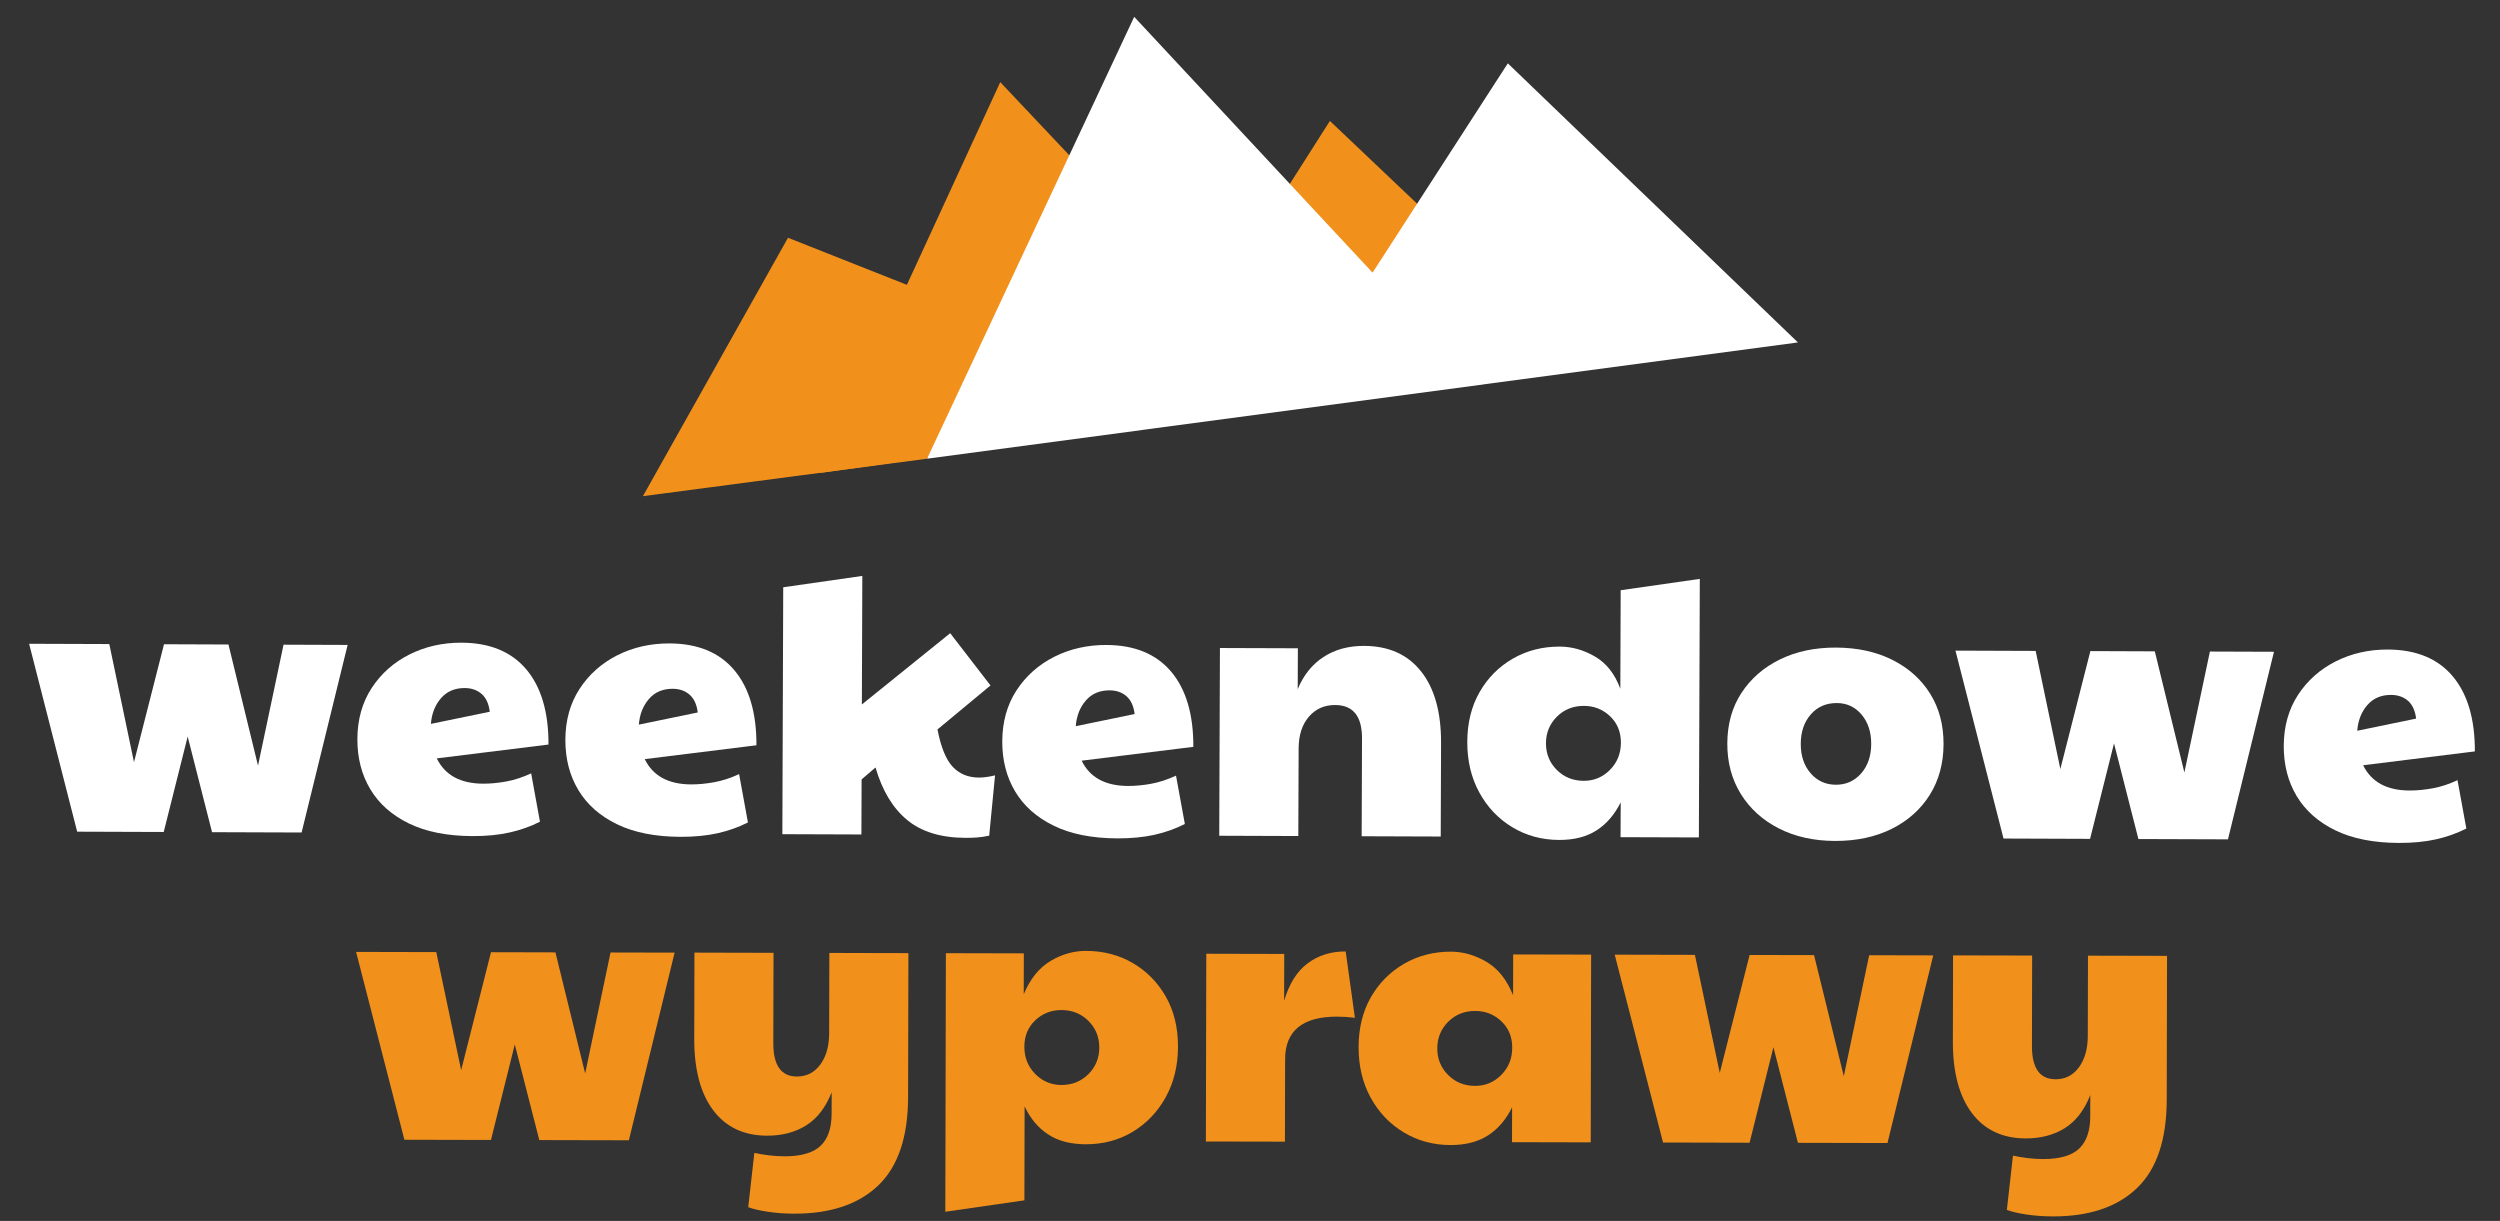 <?xml version="1.0" encoding="UTF-8"?>
<!-- Generator: Adobe Illustrator 15.0.0, SVG Export Plug-In . SVG Version: 6.00 Build 0)  -->
<svg xmlns="http://www.w3.org/2000/svg" xmlns:xlink="http://www.w3.org/1999/xlink" version="1.1" id="Warstwa_1" x="0px" y="0px" width="215px" height="105px" viewBox="0 0 215 105" xml:space="preserve">
<rect x="0" y="0" width="215" height="105" fill="#333333" stroke="none"/>
<polygon fill="#F1911C" points="70.544,40.669 86.022,7.064 104.225,26.338 114.372,10.401 136.507,31.411 "></polygon>
<g>
	<g>
		<path fill="#FFFFFF" d="M6.637,71.524L2.504,55.365L9.4,55.389l2.123,10.159l2.582-10.143l5.543,0.021l2.541,10.417l2.196-10.4    l5.511,0.02l-3.958,16.131l-7.702-0.027l-2.096-8.225L14.08,71.55L6.637,71.524z"></path>
		<path fill="#FFFFFF" d="M41.551,67.396c0.623,0.002,1.283-0.061,1.982-0.187s1.414-0.36,2.146-0.7l0.757,4.158    c-0.797,0.404-1.661,0.714-2.597,0.925c-0.936,0.212-2.005,0.316-3.208,0.313c-2.17-0.01-3.988-0.37-5.457-1.084    c-1.471-0.715-2.578-1.695-3.325-2.944c-0.749-1.248-1.12-2.689-1.114-4.321c0.007-1.677,0.416-3.137,1.225-4.38    c0.81-1.242,1.895-2.205,3.25-2.889c1.355-0.682,2.85-1.021,4.483-1.015c2.427,0.009,4.283,0.773,5.566,2.291    c1.283,1.52,1.921,3.675,1.91,6.468l-9.607,1.19C38.267,66.664,39.596,67.389,41.551,67.396z M37.058,62.254l5.063-1.044    c-0.085-0.688-0.318-1.198-0.704-1.533s-0.867-0.503-1.448-0.505c-0.86-0.003-1.543,0.29-2.049,0.879    C37.412,60.641,37.126,61.374,37.058,62.254z"></path>
		<path fill="#FFFFFF" d="M59.436,67.459c0.622,0.002,1.283-0.061,1.982-0.187s1.412-0.36,2.145-0.701l0.759,4.159    c-0.796,0.405-1.662,0.715-2.596,0.925c-0.937,0.213-2.007,0.315-3.208,0.313c-2.172-0.009-3.99-0.37-5.459-1.084    c-1.469-0.715-2.577-1.695-3.325-2.945c-0.746-1.247-1.118-2.688-1.112-4.32c0.006-1.676,0.413-3.136,1.224-4.379    c0.812-1.242,1.893-2.205,3.249-2.89c1.356-0.682,2.851-1.02,4.483-1.015c2.429,0.01,4.284,0.773,5.566,2.292    c1.284,1.519,1.92,3.675,1.91,6.467l-9.607,1.191C56.15,66.728,57.48,67.452,59.436,67.459z M54.942,62.318l5.063-1.046    c-0.083-0.687-0.317-1.197-0.703-1.533c-0.386-0.334-0.868-0.501-1.449-0.504c-0.858-0.002-1.542,0.29-2.049,0.88    C55.297,60.704,55.009,61.438,54.942,62.318z"></path>
		<path fill="#FFFFFF" d="M74.081,71.764l-6.798-0.024l0.075-21.235l6.802-0.976l-0.039,11.054l7.596-6.128l3.465,4.493    l-4.559,3.784c0.296,1.526,0.732,2.598,1.311,3.212c0.577,0.615,1.329,0.923,2.252,0.927c0.388,0.002,0.85-0.062,1.388-0.189    l-0.503,5.188c-0.408,0.084-0.773,0.136-1.096,0.157c-0.322,0.02-0.636,0.029-0.936,0.028c-2.126-0.008-3.806-0.523-5.037-1.548    c-1.232-1.024-2.135-2.527-2.708-4.504l-1.196,1.026L74.081,71.764z"></path>
		<path fill="#FFFFFF" d="M97.009,67.593c0.622,0.001,1.283-0.061,1.982-0.186c0.698-0.128,1.413-0.361,2.146-0.703l0.76,4.16    c-0.798,0.405-1.664,0.715-2.599,0.926s-2.005,0.314-3.208,0.311c-2.169-0.008-3.989-0.368-5.457-1.084    c-1.471-0.714-2.579-1.695-3.326-2.943s-1.118-2.688-1.112-4.322c0.007-1.676,0.414-3.135,1.224-4.378    c0.811-1.243,1.894-2.205,3.25-2.891c1.355-0.681,2.851-1.02,4.482-1.014c2.427,0.008,4.282,0.773,5.567,2.292    c1.283,1.52,1.92,3.675,1.909,6.468l-9.605,1.189C93.724,66.861,95.054,67.585,97.009,67.593z M92.516,62.452l5.063-1.045    c-0.084-0.688-0.318-1.199-0.703-1.533c-0.386-0.335-0.868-0.503-1.449-0.504c-0.858-0.004-1.542,0.29-2.049,0.878    C92.869,60.838,92.583,61.572,92.516,62.452z"></path>
		<path fill="#FFFFFF" d="M104.855,71.874l0.059-16.145l6.703,0.023l-0.014,3.514c0.499-1.202,1.238-2.124,2.218-2.765    s2.146-0.959,3.5-0.954c2.104,0.008,3.735,0.737,4.891,2.193c1.154,1.453,1.728,3.502,1.719,6.145l-0.029,8.057l-6.799-0.024    l0.03-8.411c0.006-1.912-0.764-2.87-2.311-2.875c-0.925-0.004-1.679,0.331-2.26,1.006c-0.582,0.675-0.875,1.582-0.879,2.72    l-0.028,7.54L104.855,71.874z"></path>
		<path fill="#FFFFFF" d="M134.083,72.235c-1.482-0.005-2.825-0.369-4.024-1.094c-1.2-0.723-2.148-1.721-2.84-2.991    c-0.694-1.27-1.039-2.721-1.033-4.353c0.006-1.634,0.361-3.061,1.063-4.284c0.7-1.221,1.656-2.18,2.86-2.873    c1.206-0.694,2.551-1.038,4.033-1.032c1.052,0.002,2.066,0.292,3.041,0.863c0.976,0.573,1.698,1.494,2.166,2.764l0.029-8.476    l6.805-0.975l-0.08,22.235l-6.735-0.023l0.012-2.998c-0.521,1.052-1.21,1.855-2.071,2.409    C136.447,71.965,135.373,72.239,134.083,72.235z M136.196,67.151c0.881,0.004,1.633-0.311,2.26-0.941    c0.625-0.633,0.938-1.41,0.942-2.334c0.002-0.924-0.307-1.682-0.926-2.274c-0.623-0.594-1.372-0.892-2.253-0.896    c-0.924-0.002-1.699,0.306-2.324,0.927s-0.938,1.383-0.942,2.284c-0.003,0.903,0.306,1.667,0.926,2.292    C134.5,66.833,135.272,67.147,136.196,67.151z"></path>
		<path fill="#FFFFFF" d="M157.801,72.321c-1.826-0.008-3.438-0.368-4.831-1.082c-1.394-0.715-2.48-1.7-3.261-2.96    c-0.779-1.26-1.166-2.706-1.16-4.339c0.006-1.676,0.414-3.129,1.225-4.362c0.81-1.231,1.913-2.188,3.313-2.872    c1.399-0.683,3.001-1.021,4.807-1.014c1.846,0.007,3.468,0.361,4.862,1.064c1.393,0.702,2.475,1.674,3.243,2.912    c0.77,1.237,1.151,2.684,1.146,4.338c-0.007,1.655-0.404,3.107-1.191,4.363c-0.79,1.252-1.884,2.227-3.282,2.92    C161.271,71.983,159.649,72.327,157.801,72.321z M157.882,67.487c0.88,0.003,1.606-0.323,2.179-0.976    c0.571-0.652,0.859-1.496,0.863-2.526c0.003-1.031-0.273-1.875-0.829-2.532c-0.557-0.658-1.264-0.988-2.123-0.991    c-0.925-0.004-1.673,0.321-2.242,0.976c-0.573,0.653-0.86,1.495-0.864,2.526s0.277,1.875,0.846,2.532    C156.276,67.153,157.001,67.484,157.882,67.487z"></path>
		<path fill="#FFFFFF" d="M172.303,72.114l-4.133-16.16l6.897,0.025l2.123,10.159l2.582-10.144l5.542,0.021l2.542,10.418l2.196-10.4    l5.51,0.019l-3.958,16.131l-7.701-0.027l-2.098-8.226l-2.06,8.211L172.303,72.114z"></path>
		<path fill="#FFFFFF" d="M207.217,67.984c0.623,0.003,1.284-0.061,1.983-0.187c0.698-0.125,1.413-0.36,2.146-0.701l0.759,4.16    c-0.798,0.405-1.663,0.714-2.599,0.925c-0.935,0.212-2.004,0.315-3.207,0.311c-2.17-0.007-3.989-0.368-5.458-1.082    c-1.47-0.715-2.578-1.696-3.325-2.944c-0.748-1.249-1.118-2.689-1.113-4.322c0.007-1.677,0.415-3.135,1.225-4.38    c0.811-1.241,1.894-2.204,3.249-2.888c1.356-0.683,2.851-1.021,4.482-1.015c2.428,0.009,4.283,0.772,5.567,2.291    c1.283,1.519,1.921,3.676,1.911,6.469l-9.607,1.19C203.933,67.253,205.262,67.978,207.217,67.984z M202.723,62.844l5.064-1.045    c-0.084-0.688-0.318-1.198-0.703-1.533c-0.386-0.334-0.868-0.501-1.449-0.504c-0.858-0.003-1.543,0.29-2.049,0.88    C203.078,61.229,202.792,61.964,202.723,62.844z"></path>
	</g>
</g>
<g>
	<path fill="#F1911C" d="M34.778,98.019l-4.154-16.154l6.896,0.015l2.139,10.157l2.566-10.146l5.543,0.013l2.556,10.414   l2.182-10.404l5.511,0.012l-3.935,16.137l-7.702-0.017l-2.108-8.223l-2.05,8.214L34.778,98.019z"></path>
	<path fill="#F1911C" d="M68.31,104.375c-0.816-0.001-1.578-0.057-2.287-0.166s-1.268-0.239-1.675-0.39l0.526-4.671   c0.386,0.085,0.805,0.156,1.256,0.211s0.891,0.082,1.321,0.083c1.439,0.003,2.478-0.296,3.111-0.894   c0.635-0.601,0.955-1.524,0.957-2.771l0.005-1.838c-0.521,1.311-1.253,2.26-2.2,2.849c-0.945,0.588-2.063,0.882-3.351,0.879   c-1.999-0.004-3.544-0.733-4.638-2.187c-1.091-1.451-1.635-3.5-1.63-6.142l0.017-7.413l6.8,0.017l-0.017,7.767   c-0.005,1.911,0.67,2.869,2.023,2.871c0.838,0.003,1.51-0.339,2.016-1.027c0.507-0.685,0.762-1.587,0.764-2.704l0.016-6.897   l6.799,0.016l-0.027,12.375c-0.008,3.438-0.861,5.971-2.561,7.6C73.833,103.57,71.426,104.382,68.31,104.375z"></path>
	<path fill="#F1911C" d="M88.098,103.228l-6.801,0.983l0.049-22.236l6.703,0.015l-0.008,3.514c0.561-1.331,1.331-2.286,2.311-2.864   c0.979-0.577,1.993-0.865,3.047-0.863c1.504,0.003,2.852,0.356,4.042,1.057c1.191,0.701,2.134,1.665,2.829,2.891   c0.694,1.227,1.041,2.654,1.038,4.289c-0.003,1.633-0.356,3.081-1.057,4.348c-0.701,1.265-1.648,2.258-2.842,2.974   c-1.194,0.718-2.542,1.075-4.046,1.071c-1.29-0.003-2.364-0.284-3.222-0.846c-0.858-0.56-1.533-1.366-2.025-2.421L88.098,103.228z    M91.278,93.309c0.924,0.001,1.697-0.309,2.322-0.929c0.624-0.623,0.938-1.385,0.939-2.287s-0.308-1.665-0.929-2.29   c-0.623-0.624-1.396-0.937-2.319-0.939c-0.881-0.001-1.634,0.292-2.258,0.881c-0.624,0.59-0.937,1.347-0.938,2.27   c-0.002,0.925,0.307,1.704,0.929,2.34C89.646,92.988,90.397,93.306,91.278,93.309z"></path>
	<path fill="#F1911C" d="M103.706,98.169l0.035-16.146l6.703,0.016l-0.009,4.027c0.433-1.459,1.105-2.531,2.021-3.218   c0.914-0.686,2.004-1.027,3.273-1.024l0.793,5.706c-0.516-0.066-1.021-0.099-1.516-0.1c-2.986-0.006-4.481,1.215-4.486,3.663   l-0.016,7.09L103.706,98.169z"></path>
	<path fill="#F1911C" d="M124.748,98.474c-1.482-0.004-2.824-0.366-4.026-1.09c-1.2-0.721-2.149-1.718-2.845-2.986   s-1.04-2.719-1.037-4.352c0.003-1.634,0.355-3.062,1.056-4.285c0.701-1.223,1.655-2.182,2.858-2.878   c1.204-0.695,2.549-1.042,4.031-1.039c1.053,0.003,2.072,0.296,3.06,0.877c0.985,0.582,1.747,1.541,2.281,2.874l0.007-3.514   l6.704,0.015l-0.035,16.146l-6.768-0.015l0.006-2.997c-0.518,1.052-1.208,1.856-2.067,2.411   C127.113,98.198,126.037,98.476,124.748,98.474z M126.854,93.386c0.881,0.002,1.635-0.313,2.259-0.945   c0.624-0.632,0.938-1.411,0.938-2.335c0.003-0.923-0.307-1.682-0.929-2.273c-0.622-0.593-1.373-0.889-2.254-0.891   c-0.923-0.002-1.698,0.307-2.322,0.928c-0.624,0.624-0.938,1.385-0.939,2.287s0.308,1.666,0.93,2.291   C125.157,93.07,125.931,93.384,126.854,93.386z"></path>
	<path fill="#F1911C" d="M143.021,98.255l-4.155-16.154l6.897,0.016l2.136,10.156l2.567-10.146l5.543,0.012l2.557,10.415   l2.182-10.404l5.51,0.012l-3.934,16.138l-7.702-0.018l-2.108-8.223l-2.049,8.214L143.021,98.255z"></path>
	<path fill="#F1911C" d="M176.553,104.611c-0.816-0.001-1.579-0.057-2.288-0.166s-1.269-0.239-1.675-0.389l0.525-4.672   c0.387,0.085,0.805,0.156,1.257,0.211c0.451,0.055,0.89,0.083,1.32,0.084c1.44,0.003,2.478-0.296,3.112-0.896   s0.954-1.522,0.957-2.77l0.004-1.838c-0.519,1.312-1.252,2.259-2.198,2.849c-0.946,0.589-2.064,0.882-3.352,0.879   c-1.999-0.004-3.545-0.733-4.638-2.186c-1.091-1.452-1.636-3.502-1.63-6.143l0.017-7.412l6.8,0.015l-0.017,7.768   c-0.005,1.911,0.671,2.869,2.023,2.871c0.838,0.003,1.51-0.339,2.017-1.026c0.506-0.687,0.761-1.588,0.763-2.706l0.016-6.896   l6.799,0.015l-0.027,12.375c-0.008,3.438-0.861,5.971-2.561,7.6C182.074,103.808,179.668,104.618,176.553,104.611z"></path>
</g>
<polygon fill="#FFFFFF" points="79.728,39.448 97.541,1.448 118.041,23.448 129.673,5.448 154.62,29.448 "></polygon>
<polygon fill="#F1911C" points="82.291,26.198 67.768,20.448 55.291,42.671 79.728,39.448 "></polygon>
</svg>

